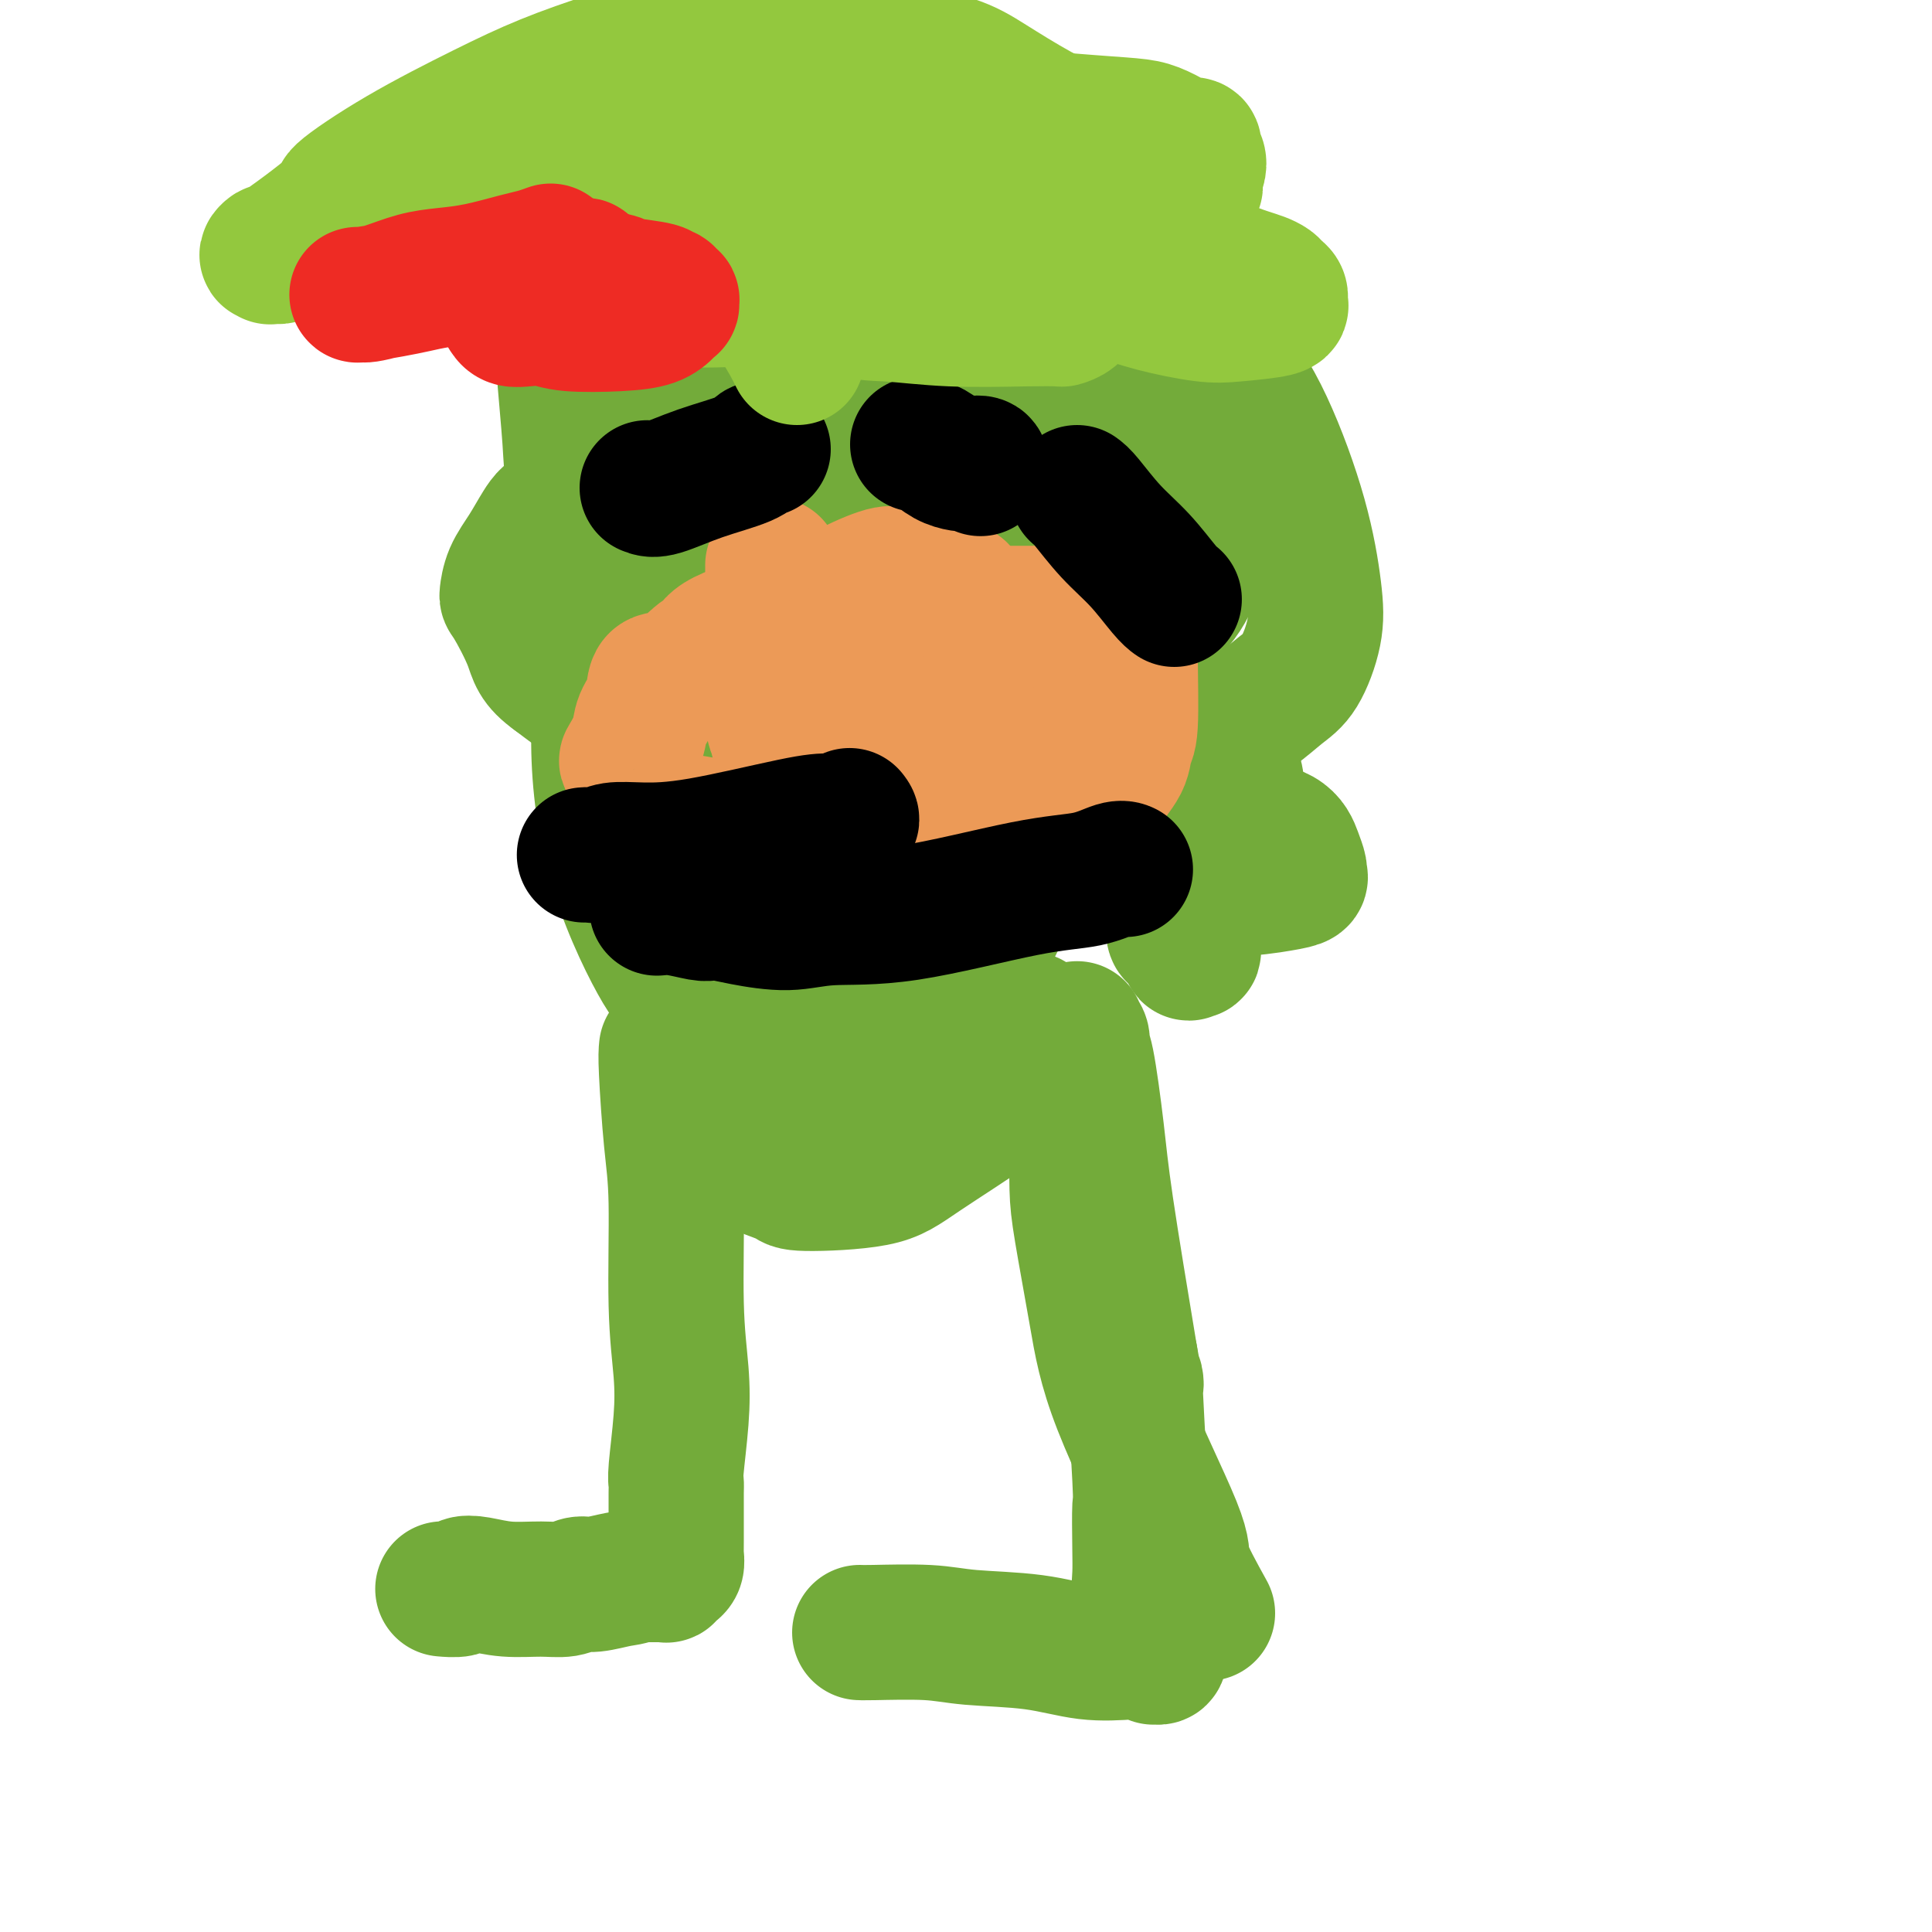 <svg viewBox='0 0 400 400' version='1.1' xmlns='http://www.w3.org/2000/svg' xmlns:xlink='http://www.w3.org/1999/xlink'><g fill='none' stroke='#73AB3A' stroke-width='28' stroke-linecap='round' stroke-linejoin='round'><path d='M250,334c-2.186,-3.958 -4.372,-7.915 -5,-10c-0.628,-2.085 0.301,-2.297 -2,-8c-2.301,-5.703 -7.832,-16.898 -11,-25c-3.168,-8.102 -3.973,-13.113 -5,-19c-1.027,-5.887 -2.275,-12.651 -3,-17c-0.725,-4.349 -0.926,-6.283 -1,-9c-0.074,-2.717 -0.020,-6.216 0,-10c0.020,-3.784 0.005,-7.854 0,-10c-0.005,-2.146 -0.001,-2.370 0,-4c0.001,-1.630 0.001,-4.668 0,-6c-0.001,-1.332 -0.001,-0.960 0,-1c0.001,-0.040 0.004,-0.492 0,-1c-0.004,-0.508 -0.016,-1.071 0,-1c0.016,0.071 0.059,0.775 0,1c-0.059,0.225 -0.219,-0.030 0,0c0.219,0.030 0.819,0.345 1,1c0.181,0.655 -0.056,1.651 0,2c0.056,0.349 0.407,0.052 1,3c0.593,2.948 1.429,9.140 2,14c0.571,4.860 0.877,8.389 2,16c1.123,7.611 3.061,19.306 5,31'/><path d='M234,281c1.868,10.507 1.037,2.775 1,5c-0.037,2.225 0.721,14.407 1,20c0.279,5.593 0.079,4.596 0,6c-0.079,1.404 -0.036,5.209 0,8c0.036,2.791 0.066,4.567 0,6c-0.066,1.433 -0.229,2.524 0,3c0.229,0.476 0.850,0.336 1,1c0.150,0.664 -0.171,2.132 0,3c0.171,0.868 0.834,1.136 1,2c0.166,0.864 -0.166,2.323 0,3c0.166,0.677 0.829,0.573 1,1c0.171,0.427 -0.149,1.386 0,2c0.149,0.614 0.769,0.882 1,1c0.231,0.118 0.075,0.085 0,0c-0.075,-0.085 -0.070,-0.223 0,0c0.070,0.223 0.203,0.805 0,1c-0.203,0.195 -0.742,0.001 -1,0c-0.258,-0.001 -0.235,0.189 0,0c0.235,-0.189 0.683,-0.757 0,-1c-0.683,-0.243 -2.497,-0.160 -5,0c-2.503,0.160 -5.697,0.397 -9,0c-3.303,-0.397 -6.717,-1.427 -11,-2c-4.283,-0.573 -9.435,-0.689 -13,-1c-3.565,-0.311 -5.544,-0.815 -9,-1c-3.456,-0.185 -8.390,-0.050 -11,0c-2.610,0.050 -2.895,0.013 -3,0c-0.105,-0.013 -0.030,-0.004 0,0c0.030,0.004 0.015,0.002 0,0'/><path d='M138,217c-0.081,0.778 -0.162,1.555 0,5c0.162,3.445 0.566,9.557 1,14c0.434,4.443 0.897,7.218 1,13c0.103,5.782 -0.154,14.571 0,21c0.154,6.429 0.721,10.497 1,14c0.279,3.503 0.271,6.441 0,10c-0.271,3.559 -0.805,7.737 -1,10c-0.195,2.263 -0.052,2.610 0,3c0.052,0.390 0.014,0.825 0,2c-0.014,1.175 -0.003,3.092 0,5c0.003,1.908 -0.003,3.807 0,5c0.003,1.193 0.015,1.679 0,2c-0.015,0.321 -0.055,0.477 0,1c0.055,0.523 0.207,1.412 0,2c-0.207,0.588 -0.772,0.876 -1,1c-0.228,0.124 -0.117,0.086 0,0c0.117,-0.086 0.241,-0.219 0,0c-0.241,0.219 -0.845,0.791 -1,1c-0.155,0.209 0.141,0.056 0,0c-0.141,-0.056 -0.718,-0.015 -1,0c-0.282,0.015 -0.268,0.004 -1,0c-0.732,-0.004 -2.209,-0.001 -3,0c-0.791,0.001 -0.895,0.001 -1,0'/><path d='M132,326c-1.880,0.780 -2.580,0.731 -4,1c-1.420,0.269 -3.561,0.858 -5,1c-1.439,0.142 -2.177,-0.162 -3,0c-0.823,0.162 -1.730,0.788 -3,1c-1.270,0.212 -2.901,0.008 -5,0c-2.099,-0.008 -4.665,0.180 -7,0c-2.335,-0.180 -4.440,-0.728 -6,-1c-1.560,-0.272 -2.575,-0.269 -3,0c-0.425,0.269 -0.258,0.804 -1,1c-0.742,0.196 -2.392,0.053 -3,0c-0.608,-0.053 -0.174,-0.015 0,0c0.174,0.015 0.087,0.008 0,0'/><path d='M148,215c0.414,0.402 0.828,0.804 1,1c0.172,0.196 0.102,0.186 0,1c-0.102,0.814 -0.234,2.453 0,3c0.234,0.547 0.836,0.003 1,0c0.164,-0.003 -0.111,0.535 0,1c0.111,0.465 0.606,0.857 1,1c0.394,0.143 0.687,0.036 1,0c0.313,-0.036 0.647,-0.003 1,0c0.353,0.003 0.727,-0.026 1,0c0.273,0.026 0.446,0.105 1,0c0.554,-0.105 1.487,-0.395 3,-1c1.513,-0.605 3.604,-1.524 6,-2c2.396,-0.476 5.096,-0.509 7,-1c1.904,-0.491 3.013,-1.440 5,-2c1.987,-0.560 4.854,-0.731 7,-1c2.146,-0.269 3.573,-0.634 5,-1'/><path d='M188,214c5.543,-1.343 2.401,-0.700 3,-1c0.599,-0.300 4.940,-1.545 8,-2c3.060,-0.455 4.838,-0.122 6,0c1.162,0.122 1.708,0.033 3,0c1.292,-0.033 3.330,-0.009 4,0c0.670,0.009 -0.029,0.002 0,0c0.029,-0.002 0.787,0.001 1,0c0.213,-0.001 -0.120,-0.004 0,0c0.120,0.004 0.694,0.016 1,1c0.306,0.984 0.346,2.939 0,5c-0.346,2.061 -1.077,4.227 -2,6c-0.923,1.773 -2.036,3.152 -6,6c-3.964,2.848 -10.777,7.163 -15,10c-4.223,2.837 -5.857,4.194 -10,5c-4.143,0.806 -10.797,1.061 -14,1c-3.203,-0.061 -2.956,-0.436 -4,-1c-1.044,-0.564 -3.378,-1.316 -5,-2c-1.622,-0.684 -2.533,-1.300 -3,-2c-0.467,-0.700 -0.489,-1.484 -1,-2c-0.511,-0.516 -1.510,-0.763 -2,-1c-0.490,-0.237 -0.472,-0.462 -1,-1c-0.528,-0.538 -1.604,-1.387 -2,-3c-0.396,-1.613 -0.114,-3.989 0,-5c0.114,-1.011 0.060,-0.655 0,-1c-0.060,-0.345 -0.124,-1.389 0,-2c0.124,-0.611 0.437,-0.787 1,-1c0.563,-0.213 1.374,-0.463 2,-1c0.626,-0.537 1.065,-1.360 2,-2c0.935,-0.640 2.367,-1.095 4,-2c1.633,-0.905 3.467,-2.258 5,-3c1.533,-0.742 2.767,-0.871 4,-1'/><path d='M167,215c3.327,-1.547 2.646,-0.415 3,0c0.354,0.415 1.745,0.111 3,0c1.255,-0.111 2.375,-0.031 3,0c0.625,0.031 0.757,0.011 1,0c0.243,-0.011 0.598,-0.015 1,0c0.402,0.015 0.851,0.049 1,0c0.149,-0.049 -0.002,-0.179 0,0c0.002,0.179 0.157,0.669 0,1c-0.157,0.331 -0.626,0.502 -1,1c-0.374,0.498 -0.652,1.322 -2,2c-1.348,0.678 -3.765,1.209 -6,2c-2.235,0.791 -4.289,1.842 -8,2c-3.711,0.158 -9.079,-0.577 -12,-1c-2.921,-0.423 -3.396,-0.534 -4,-1c-0.604,-0.466 -1.339,-1.287 -2,-2c-0.661,-0.713 -1.249,-1.318 -2,-2c-0.751,-0.682 -1.663,-1.440 -2,-2c-0.337,-0.560 -0.097,-0.923 0,-1c0.097,-0.077 0.052,0.132 0,0c-0.052,-0.132 -0.111,-0.605 0,-1c0.111,-0.395 0.393,-0.712 1,-1c0.607,-0.288 1.538,-0.545 2,-1c0.462,-0.455 0.455,-1.106 2,-2c1.545,-0.894 4.643,-2.030 7,-3c2.357,-0.970 3.972,-1.773 5,-2c1.028,-0.227 1.469,0.120 2,0c0.531,-0.120 1.150,-0.709 2,-1c0.850,-0.291 1.929,-0.284 3,0c1.071,0.284 2.135,0.846 3,1c0.865,0.154 1.533,-0.099 2,0c0.467,0.099 0.734,0.549 1,1'/><path d='M170,205c2.005,0.369 0.517,0.793 0,1c-0.517,0.207 -0.063,0.198 0,0c0.063,-0.198 -0.264,-0.584 -1,0c-0.736,0.584 -1.882,2.138 -3,3c-1.118,0.862 -2.208,1.031 -3,1c-0.792,-0.031 -1.287,-0.261 -2,0c-0.713,0.261 -1.645,1.013 -3,1c-1.355,-0.013 -3.133,-0.791 -4,-1c-0.867,-0.209 -0.824,0.151 -1,0c-0.176,-0.151 -0.573,-0.811 -1,-1c-0.427,-0.189 -0.885,0.095 -1,0c-0.115,-0.095 0.112,-0.568 0,-1c-0.112,-0.432 -0.563,-0.824 -1,-2c-0.437,-1.176 -0.859,-3.138 -1,-4c-0.141,-0.862 0.000,-0.626 0,-1c-0.000,-0.374 -0.142,-1.358 0,-2c0.142,-0.642 0.569,-0.943 1,-1c0.431,-0.057 0.866,0.128 3,-1c2.134,-1.128 5.966,-3.570 8,-5c2.034,-1.430 2.271,-1.847 4,-2c1.729,-0.153 4.950,-0.041 7,0c2.050,0.041 2.931,0.010 4,0c1.069,-0.010 2.328,0.002 3,0c0.672,-0.002 0.757,-0.017 1,0c0.243,0.017 0.642,0.066 1,0c0.358,-0.066 0.674,-0.248 1,0c0.326,0.248 0.662,0.926 1,1c0.338,0.074 0.678,-0.454 1,0c0.322,0.454 0.625,1.892 1,3c0.375,1.108 0.821,1.888 1,3c0.179,1.112 0.089,2.556 0,4'/><path d='M186,201c0.403,1.958 -0.591,1.353 -1,1c-0.409,-0.353 -0.233,-0.455 0,0c0.233,0.455 0.525,1.467 -1,2c-1.525,0.533 -4.866,0.587 -8,1c-3.134,0.413 -6.062,1.183 -9,1c-2.938,-0.183 -5.888,-1.320 -9,-2c-3.112,-0.680 -6.388,-0.903 -9,-2c-2.612,-1.097 -4.560,-3.068 -6,-4c-1.440,-0.932 -2.372,-0.824 -3,-1c-0.628,-0.176 -0.954,-0.635 -1,-1c-0.046,-0.365 0.187,-0.635 0,-1c-0.187,-0.365 -0.793,-0.823 -1,-1c-0.207,-0.177 -0.015,-0.073 0,-1c0.015,-0.927 -0.146,-2.887 0,-4c0.146,-1.113 0.600,-1.380 1,-2c0.400,-0.620 0.748,-1.592 1,-2c0.252,-0.408 0.408,-0.253 1,-1c0.592,-0.747 1.619,-2.397 4,-3c2.381,-0.603 6.118,-0.158 8,0c1.882,0.158 1.911,0.028 5,0c3.089,-0.028 9.237,0.045 13,0c3.763,-0.045 5.142,-0.209 7,0c1.858,0.209 4.197,0.791 7,1c2.803,0.209 6.071,0.046 8,0c1.929,-0.046 2.520,0.026 3,0c0.480,-0.026 0.850,-0.151 2,0c1.150,0.151 3.079,0.579 4,1c0.921,0.421 0.835,0.834 1,1c0.165,0.166 0.583,0.083 1,0c0.417,-0.083 0.833,-0.167 1,0c0.167,0.167 0.083,0.583 0,1'/><path d='M205,185c9.344,0.814 2.705,0.849 0,1c-2.705,0.151 -1.476,0.419 -1,1c0.476,0.581 0.199,1.477 -1,2c-1.199,0.523 -3.321,0.673 -5,1c-1.679,0.327 -2.915,0.830 -4,1c-1.085,0.170 -2.019,0.006 -3,0c-0.981,-0.006 -2.010,0.147 -3,0c-0.990,-0.147 -1.942,-0.595 -3,-1c-1.058,-0.405 -2.221,-0.768 -3,-1c-0.779,-0.232 -1.175,-0.333 -2,-1c-0.825,-0.667 -2.078,-1.900 -3,-3c-0.922,-1.100 -1.513,-2.065 -2,-3c-0.487,-0.935 -0.869,-1.839 -1,-2c-0.131,-0.161 -0.012,0.420 0,0c0.012,-0.420 -0.085,-1.840 0,-3c0.085,-1.160 0.351,-2.061 1,-3c0.649,-0.939 1.681,-1.916 2,-3c0.319,-1.084 -0.075,-2.276 3,-4c3.075,-1.724 9.618,-3.978 14,-5c4.382,-1.022 6.603,-0.810 8,-1c1.397,-0.190 1.971,-0.783 3,-1c1.029,-0.217 2.513,-0.059 4,0c1.487,0.059 2.976,0.020 4,0c1.024,-0.020 1.584,-0.019 2,0c0.416,0.019 0.690,0.058 1,0c0.310,-0.058 0.658,-0.213 1,0c0.342,0.213 0.680,0.795 1,1c0.320,0.205 0.622,0.034 1,0c0.378,-0.034 0.833,0.068 1,1c0.167,0.932 0.048,2.695 0,4c-0.048,1.305 -0.024,2.153 0,3'/><path d='M220,169c-0.027,1.438 -0.593,1.032 -1,1c-0.407,-0.032 -0.655,0.309 -1,1c-0.345,0.691 -0.787,1.733 -2,3c-1.213,1.267 -3.197,2.761 -5,4c-1.803,1.239 -3.424,2.223 -5,3c-1.576,0.777 -3.107,1.345 -5,2c-1.893,0.655 -4.148,1.395 -7,2c-2.852,0.605 -6.301,1.073 -9,1c-2.699,-0.073 -4.650,-0.689 -7,-1c-2.350,-0.311 -5.100,-0.316 -7,-1c-1.900,-0.684 -2.949,-2.045 -4,-3c-1.051,-0.955 -2.102,-1.502 -4,-3c-1.898,-1.498 -4.642,-3.945 -6,-5c-1.358,-1.055 -1.331,-0.717 -2,-2c-0.669,-1.283 -2.035,-4.187 -3,-6c-0.965,-1.813 -1.529,-2.535 -2,-3c-0.471,-0.465 -0.849,-0.674 -1,-1c-0.151,-0.326 -0.073,-0.771 0,-1c0.073,-0.229 0.143,-0.242 1,-1c0.857,-0.758 2.501,-2.260 4,-4c1.499,-1.740 2.854,-3.716 4,-5c1.146,-1.284 2.084,-1.875 4,-3c1.916,-1.125 4.809,-2.785 8,-4c3.191,-1.215 6.681,-1.986 10,-3c3.319,-1.014 6.467,-2.271 10,-3c3.533,-0.729 7.452,-0.931 10,-1c2.548,-0.069 3.727,-0.005 5,0c1.273,0.005 2.640,-0.050 5,0c2.360,0.050 5.712,0.206 9,1c3.288,0.794 6.511,2.227 10,4c3.489,1.773 7.245,3.887 11,6'/><path d='M240,147c4.732,2.654 6.062,4.289 8,6c1.938,1.711 4.484,3.498 6,5c1.516,1.502 2.000,2.718 2,5c-0.000,2.282 -0.486,5.631 -2,8c-1.514,2.369 -4.057,3.759 -6,5c-1.943,1.241 -3.285,2.333 -5,3c-1.715,0.667 -3.803,0.907 -5,1c-1.197,0.093 -1.502,0.037 -3,0c-1.498,-0.037 -4.187,-0.055 -6,0c-1.813,0.055 -2.748,0.183 -4,0c-1.252,-0.183 -2.819,-0.676 -5,-1c-2.181,-0.324 -4.976,-0.478 -10,-1c-5.024,-0.522 -12.277,-1.411 -15,-2c-2.723,-0.589 -0.916,-0.876 -2,-1c-1.084,-0.124 -5.060,-0.085 -7,0c-1.940,0.085 -1.843,0.215 -2,0c-0.157,-0.215 -0.568,-0.776 -1,-1c-0.432,-0.224 -0.886,-0.113 -1,0c-0.114,0.113 0.113,0.226 0,0c-0.113,-0.226 -0.566,-0.793 -1,-1c-0.434,-0.207 -0.848,-0.055 -1,0c-0.152,0.055 -0.040,0.013 0,0c0.040,-0.013 0.010,0.003 0,0c-0.010,-0.003 0.001,-0.024 0,0c-0.001,0.024 -0.013,0.091 0,0c0.013,-0.091 0.050,-0.342 0,0c-0.050,0.342 -0.189,1.277 0,2c0.189,0.723 0.705,1.233 2,2c1.295,0.767 3.370,1.791 5,3c1.630,1.209 2.815,2.605 4,4'/><path d='M191,184c2.168,1.654 2.089,0.289 2,0c-0.089,-0.289 -0.189,0.498 0,1c0.189,0.502 0.668,0.718 1,1c0.332,0.282 0.518,0.628 0,1c-0.518,0.372 -1.739,0.769 -4,2c-2.261,1.231 -5.562,3.296 -8,4c-2.438,0.704 -4.011,0.046 -6,0c-1.989,-0.046 -4.392,0.520 -8,0c-3.608,-0.520 -8.419,-2.128 -11,-3c-2.581,-0.872 -2.930,-1.009 -4,-2c-1.070,-0.991 -2.861,-2.835 -4,-4c-1.139,-1.165 -1.626,-1.652 -2,-2c-0.374,-0.348 -0.634,-0.557 -1,-1c-0.366,-0.443 -0.838,-1.120 -1,-1c-0.162,0.120 -0.016,1.038 0,0c0.016,-1.038 -0.099,-4.032 0,-7c0.099,-2.968 0.414,-5.908 1,-8c0.586,-2.092 1.445,-3.334 2,-5c0.555,-1.666 0.805,-3.756 2,-6c1.195,-2.244 3.335,-4.644 4,-6c0.665,-1.356 -0.144,-1.670 0,-2c0.144,-0.330 1.240,-0.677 2,-1c0.760,-0.323 1.183,-0.623 2,-1c0.817,-0.377 2.028,-0.832 3,-1c0.972,-0.168 1.706,-0.048 2,0c0.294,0.048 0.147,0.024 0,0'/><path d='M158,150c-1.819,-1.118 -3.637,-2.236 -5,-3c-1.363,-0.764 -2.270,-1.172 -4,-2c-1.730,-0.828 -4.281,-2.074 -6,-3c-1.719,-0.926 -2.605,-1.531 -4,-3c-1.395,-1.469 -3.298,-3.801 -5,-6c-1.702,-2.199 -3.201,-4.264 -4,-5c-0.799,-0.736 -0.897,-0.142 -2,-2c-1.103,-1.858 -3.209,-6.166 -5,-11c-1.791,-4.834 -3.265,-10.193 -4,-14c-0.735,-3.807 -0.730,-6.061 -1,-10c-0.270,-3.939 -0.816,-9.562 -1,-12c-0.184,-2.438 -0.008,-1.690 0,-2c0.008,-0.310 -0.153,-1.680 0,-3c0.153,-1.320 0.620,-2.592 1,-4c0.380,-1.408 0.672,-2.952 1,-4c0.328,-1.048 0.691,-1.600 1,-2c0.309,-0.400 0.563,-0.649 1,-1c0.437,-0.351 1.055,-0.806 2,-2c0.945,-1.194 2.216,-3.129 3,-4c0.784,-0.871 1.081,-0.677 3,-2c1.919,-1.323 5.459,-4.161 9,-7'/><path d='M138,48c4.498,-3.193 6.245,-2.175 8,-2c1.755,0.175 3.520,-0.493 6,-1c2.480,-0.507 5.675,-0.854 9,-1c3.325,-0.146 6.779,-0.091 11,0c4.221,0.091 9.207,0.218 14,1c4.793,0.782 9.393,2.218 13,3c3.607,0.782 6.223,0.909 10,2c3.777,1.091 8.717,3.145 13,5c4.283,1.855 7.910,3.511 10,5c2.090,1.489 2.644,2.812 6,5c3.356,2.188 9.514,5.243 14,9c4.486,3.757 7.299,8.217 10,14c2.701,5.783 5.291,12.888 7,19c1.709,6.112 2.537,11.231 3,15c0.463,3.769 0.561,6.189 0,9c-0.561,2.811 -1.781,6.014 -3,8c-1.219,1.986 -2.436,2.754 -4,4c-1.564,1.246 -3.475,2.969 -5,4c-1.525,1.031 -2.665,1.371 -7,2c-4.335,0.629 -11.866,1.549 -19,2c-7.134,0.451 -13.870,0.434 -22,0c-8.130,-0.434 -17.652,-1.285 -26,-2c-8.348,-0.715 -15.520,-1.294 -22,-2c-6.480,-0.706 -12.267,-1.540 -16,-2c-3.733,-0.460 -5.410,-0.547 -9,-3c-3.590,-2.453 -9.092,-7.272 -12,-10c-2.908,-2.728 -3.221,-3.363 -4,-4c-0.779,-0.637 -2.023,-1.274 -3,-3c-0.977,-1.726 -1.686,-4.542 -2,-7c-0.314,-2.458 -0.233,-4.560 0,-6c0.233,-1.440 0.616,-2.220 1,-3'/><path d='M119,109c0.810,-3.452 3.335,-4.082 6,-6c2.665,-1.918 5.471,-5.124 7,-7c1.529,-1.876 1.783,-2.421 4,-3c2.217,-0.579 6.398,-1.191 9,-2c2.602,-0.809 3.624,-1.816 6,-2c2.376,-0.184 6.105,0.454 10,1c3.895,0.546 7.955,0.999 11,2c3.045,1.001 5.075,2.549 7,4c1.925,1.451 3.747,2.805 7,5c3.253,2.195 7.938,5.232 12,10c4.062,4.768 7.500,11.266 9,15c1.500,3.734 1.063,4.702 1,5c-0.063,0.298 0.248,-0.075 0,0c-0.248,0.075 -1.055,0.599 -1,1c0.055,0.401 0.972,0.680 -2,1c-2.972,0.320 -9.831,0.680 -13,1c-3.169,0.320 -2.647,0.599 -5,0c-2.353,-0.599 -7.582,-2.076 -12,-4c-4.418,-1.924 -8.026,-4.296 -11,-7c-2.974,-2.704 -5.314,-5.738 -8,-9c-2.686,-3.262 -5.719,-6.750 -7,-9c-1.281,-2.250 -0.810,-3.263 -1,-4c-0.190,-0.737 -1.040,-1.200 -1,-2c0.040,-0.800 0.971,-1.937 2,-3c1.029,-1.063 2.156,-2.050 4,-3c1.844,-0.950 4.405,-1.862 10,-3c5.595,-1.138 14.223,-2.501 19,-3c4.777,-0.499 5.703,-0.134 8,0c2.297,0.134 5.965,0.036 8,0c2.035,-0.036 2.439,-0.010 3,0c0.561,0.010 1.281,0.005 2,0'/><path d='M203,87c6.555,-0.638 2.942,-0.734 2,2c-0.942,2.734 0.787,8.299 2,12c1.213,3.701 1.912,5.540 2,10c0.088,4.460 -0.433,11.542 -1,16c-0.567,4.458 -1.179,6.291 -1,7c0.179,0.709 1.150,0.294 0,1c-1.150,0.706 -4.420,2.531 -7,4c-2.580,1.469 -4.470,2.580 -7,3c-2.530,0.420 -5.700,0.149 -10,-1c-4.300,-1.149 -9.730,-3.177 -16,-5c-6.270,-1.823 -13.380,-3.440 -18,-5c-4.620,-1.560 -6.748,-3.062 -9,-5c-2.252,-1.938 -4.626,-4.311 -6,-6c-1.374,-1.689 -1.748,-2.694 -2,-3c-0.252,-0.306 -0.382,0.087 0,-2c0.382,-2.087 1.278,-6.653 2,-9c0.722,-2.347 1.272,-2.476 2,-3c0.728,-0.524 1.634,-1.445 4,-3c2.366,-1.555 6.193,-3.746 9,-5c2.807,-1.254 4.596,-1.571 9,-3c4.404,-1.429 11.423,-3.970 16,-5c4.577,-1.030 6.712,-0.548 10,0c3.288,0.548 7.729,1.161 11,2c3.271,0.839 5.374,1.903 8,3c2.626,1.097 5.777,2.226 8,3c2.223,0.774 3.519,1.193 6,3c2.481,1.807 6.148,5.001 8,7c1.852,1.999 1.888,2.804 2,4c0.112,1.196 0.299,2.784 0,6c-0.299,3.216 -1.086,8.062 -2,11c-0.914,2.938 -1.957,3.969 -3,5'/><path d='M222,131c-1.346,3.089 -2.212,2.813 -5,4c-2.788,1.187 -7.497,3.839 -12,5c-4.503,1.161 -8.799,0.833 -13,1c-4.201,0.167 -8.307,0.829 -12,1c-3.693,0.171 -6.974,-0.148 -11,-1c-4.026,-0.852 -8.797,-2.236 -11,-3c-2.203,-0.764 -1.836,-0.908 -2,-1c-0.164,-0.092 -0.857,-0.133 -2,-1c-1.143,-0.867 -2.735,-2.560 -4,-5c-1.265,-2.440 -2.202,-5.627 -3,-8c-0.798,-2.373 -1.458,-3.934 -1,-8c0.458,-4.066 2.033,-10.639 3,-14c0.967,-3.361 1.326,-3.511 2,-4c0.674,-0.489 1.663,-1.318 2,-2c0.337,-0.682 0.021,-1.218 3,-3c2.979,-1.782 9.252,-4.811 13,-6c3.748,-1.189 4.969,-0.537 9,0c4.031,0.537 10.871,0.958 16,2c5.129,1.042 8.549,2.703 12,4c3.451,1.297 6.935,2.229 10,3c3.065,0.771 5.713,1.382 9,2c3.287,0.618 7.215,1.244 10,2c2.785,0.756 4.429,1.642 6,2c1.571,0.358 3.070,0.190 4,1c0.930,0.810 1.292,2.600 2,4c0.708,1.400 1.763,2.410 2,4c0.237,1.590 -0.342,3.760 -1,6c-0.658,2.240 -1.393,4.549 -3,7c-1.607,2.451 -4.087,5.045 -9,8c-4.913,2.955 -12.261,6.273 -19,8c-6.739,1.727 -12.870,1.864 -19,2'/><path d='M198,141c-7.214,0.120 -15.749,-0.579 -21,-1c-5.251,-0.421 -7.219,-0.563 -9,-1c-1.781,-0.437 -3.373,-1.168 -5,-2c-1.627,-0.832 -3.287,-1.765 -5,-3c-1.713,-1.235 -3.480,-2.772 -5,-4c-1.520,-1.228 -2.793,-2.149 -4,-4c-1.207,-1.851 -2.349,-4.634 -3,-7c-0.651,-2.366 -0.812,-4.315 -1,-6c-0.188,-1.685 -0.402,-3.106 0,-4c0.402,-0.894 1.421,-1.262 2,-2c0.579,-0.738 0.719,-1.847 2,-4c1.281,-2.153 3.702,-5.352 5,-7c1.298,-1.648 1.471,-1.746 2,-2c0.529,-0.254 1.413,-0.662 2,-1c0.587,-0.338 0.877,-0.604 4,-1c3.123,-0.396 9.080,-0.921 12,-1c2.920,-0.079 2.802,0.289 4,1c1.198,0.711 3.713,1.764 6,3c2.287,1.236 4.345,2.654 6,4c1.655,1.346 2.908,2.618 4,3c1.092,0.382 2.024,-0.127 3,3c0.976,3.127 1.996,9.889 2,14c0.004,4.111 -1.007,5.572 -3,8c-1.993,2.428 -4.967,5.823 -8,9c-3.033,3.177 -6.126,6.136 -10,9c-3.874,2.864 -8.528,5.634 -13,7c-4.472,1.366 -8.762,1.327 -14,1c-5.238,-0.327 -11.425,-0.943 -16,-2c-4.575,-1.057 -7.540,-2.554 -10,-4c-2.460,-1.446 -4.417,-2.842 -6,-4c-1.583,-1.158 -2.791,-2.079 -4,-3'/><path d='M115,140c-4.002,-2.821 -4.006,-4.375 -5,-7c-0.994,-2.625 -2.979,-6.323 -4,-8c-1.021,-1.677 -1.077,-1.334 -1,-2c0.077,-0.666 0.289,-2.341 1,-4c0.711,-1.659 1.921,-3.303 3,-5c1.079,-1.697 2.028,-3.447 3,-5c0.972,-1.553 1.966,-2.907 4,-3c2.034,-0.093 5.106,1.076 7,0c1.894,-1.076 2.609,-4.397 8,4c5.391,8.397 15.457,28.512 20,38c4.543,9.488 3.563,8.348 4,14c0.437,5.652 2.291,18.095 3,25c0.709,6.905 0.274,8.272 0,10c-0.274,1.728 -0.387,3.816 -1,5c-0.613,1.184 -1.726,1.463 -2,2c-0.274,0.537 0.292,1.330 -1,2c-1.292,0.670 -4.443,1.216 -7,1c-2.557,-0.216 -4.521,-1.195 -6,-2c-1.479,-0.805 -2.474,-1.438 -5,-6c-2.526,-4.562 -6.584,-13.054 -9,-22c-2.416,-8.946 -3.191,-18.348 -3,-26c0.191,-7.652 1.346,-13.555 2,-19c0.654,-5.445 0.806,-10.432 2,-14c1.194,-3.568 3.430,-5.716 4,-7c0.570,-1.284 -0.525,-1.703 0,-2c0.525,-0.297 2.671,-0.473 4,-1c1.329,-0.527 1.842,-1.404 4,-2c2.158,-0.596 5.960,-0.912 9,-1c3.040,-0.088 5.319,0.053 7,0c1.681,-0.053 2.766,-0.301 4,0c1.234,0.301 2.617,1.150 4,2'/><path d='M164,107c6.622,1.744 11.177,5.604 16,11c4.823,5.396 9.912,12.326 14,20c4.088,7.674 7.174,16.090 9,22c1.826,5.910 2.392,9.313 3,14c0.608,4.687 1.257,10.656 1,14c-0.257,3.344 -1.420,4.062 -2,5c-0.580,0.938 -0.577,2.097 -2,3c-1.423,0.903 -4.273,1.549 -8,1c-3.727,-0.549 -8.330,-2.293 -10,-2c-1.670,0.293 -0.409,2.623 -4,-2c-3.591,-4.623 -12.036,-16.197 -16,-26c-3.964,-9.803 -3.446,-17.834 -3,-22c0.446,-4.166 0.819,-4.468 1,-5c0.181,-0.532 0.171,-1.296 2,-3c1.829,-1.704 5.498,-4.350 8,-6c2.502,-1.650 3.837,-2.306 7,-3c3.163,-0.694 8.152,-1.427 14,-1c5.848,0.427 12.553,2.016 16,3c3.447,0.984 3.635,1.365 4,2c0.365,0.635 0.908,1.525 2,2c1.092,0.475 2.734,0.537 4,3c1.266,2.463 2.157,7.329 3,12c0.843,4.671 1.637,9.146 2,13c0.363,3.854 0.294,7.085 0,9c-0.294,1.915 -0.815,2.513 -1,3c-0.185,0.487 -0.035,0.863 0,1c0.035,0.137 -0.046,0.034 0,0c0.046,-0.034 0.218,0.001 0,0c-0.218,-0.001 -0.828,-0.039 -1,0c-0.172,0.039 0.094,0.154 0,0c-0.094,-0.154 -0.547,-0.577 -1,-1'/><path d='M222,174c-0.751,1.572 -1.128,-0.499 -1,-2c0.128,-1.501 0.761,-2.433 1,-3c0.239,-0.567 0.086,-0.771 1,-1c0.914,-0.229 2.896,-0.484 5,0c2.104,0.484 4.329,1.708 6,3c1.671,1.292 2.787,2.654 4,4c1.213,1.346 2.522,2.676 4,5c1.478,2.324 3.124,5.641 4,8c0.876,2.359 0.983,3.759 1,5c0.017,1.241 -0.055,2.321 0,3c0.055,0.679 0.235,0.956 0,1c-0.235,0.044 -0.887,-0.144 -1,0c-0.113,0.144 0.313,0.619 0,0c-0.313,-0.619 -1.364,-2.334 -2,-3c-0.636,-0.666 -0.856,-0.283 -1,-1c-0.144,-0.717 -0.212,-2.534 0,-4c0.212,-1.466 0.704,-2.582 1,-4c0.296,-1.418 0.396,-3.137 1,-5c0.604,-1.863 1.713,-3.868 2,-5c0.287,-1.132 -0.246,-1.391 1,-2c1.246,-0.609 4.271,-1.568 6,-2c1.729,-0.432 2.161,-0.337 4,0c1.839,0.337 5.083,0.916 7,2c1.917,1.084 2.506,2.671 3,4c0.494,1.329 0.893,2.399 1,3c0.107,0.601 -0.080,0.733 0,1c0.080,0.267 0.425,0.668 0,1c-0.425,0.332 -1.619,0.594 -4,1c-2.381,0.406 -5.949,0.955 -10,1c-4.051,0.045 -8.586,-0.416 -12,-1c-3.414,-0.584 -5.707,-1.292 -8,-2'/><path d='M235,181c-4.033,-0.310 -4.115,0.416 -6,-1c-1.885,-1.416 -5.575,-4.975 -8,-8c-2.425,-3.025 -3.587,-5.518 -5,-10c-1.413,-4.482 -3.076,-10.955 -4,-17c-0.924,-6.045 -1.109,-11.664 -1,-19c0.109,-7.336 0.510,-16.390 1,-22c0.490,-5.610 1.067,-7.777 2,-10c0.933,-2.223 2.222,-4.501 4,-7c1.778,-2.499 4.044,-5.217 6,-7c1.956,-1.783 3.603,-2.630 5,-3c1.397,-0.370 2.543,-0.263 4,0c1.457,0.263 3.224,0.682 4,1c0.776,0.318 0.560,0.536 1,1c0.440,0.464 1.534,1.172 2,2c0.466,0.828 0.304,1.774 0,2c-0.304,0.226 -0.749,-0.268 -1,0c-0.251,0.268 -0.309,1.297 -3,2c-2.691,0.703 -8.014,1.082 -12,1c-3.986,-0.082 -6.636,-0.623 -9,-1c-2.364,-0.377 -4.444,-0.591 -8,-1c-3.556,-0.409 -8.588,-1.013 -13,-2c-4.412,-0.987 -8.204,-2.358 -12,-4c-3.796,-1.642 -7.595,-3.554 -10,-5c-2.405,-1.446 -3.416,-2.425 -4,-3c-0.584,-0.575 -0.742,-0.745 -1,-1c-0.258,-0.255 -0.617,-0.593 -1,-3c-0.383,-2.407 -0.790,-6.883 -1,-9c-0.210,-2.117 -0.221,-1.877 0,-2c0.221,-0.123 0.675,-0.610 1,-1c0.325,-0.390 0.521,-0.683 1,-1c0.479,-0.317 1.239,-0.659 2,-1'/><path d='M169,52c0.795,-0.844 0.783,-0.452 1,0c0.217,0.452 0.662,0.966 1,1c0.338,0.034 0.570,-0.411 1,1c0.430,1.411 1.057,4.677 1,7c-0.057,2.323 -0.799,3.704 -1,5c-0.201,1.296 0.139,2.509 -3,7c-3.139,4.491 -9.756,12.261 -13,16c-3.244,3.739 -3.116,3.447 -4,4c-0.884,0.553 -2.780,1.951 -4,3c-1.220,1.049 -1.763,1.749 -3,3c-1.237,1.251 -3.169,3.053 -5,5c-1.831,1.947 -3.563,4.037 -5,5c-1.437,0.963 -2.579,0.798 -3,1c-0.421,0.202 -0.120,0.772 0,1c0.120,0.228 0.060,0.114 0,0'/></g>
<g fill='none' stroke='#EC9A57' stroke-width='28' stroke-linecap='round' stroke-linejoin='round'><path d='M160,117c0.000,0.428 0.000,0.857 0,1c0.000,0.143 0.000,0.001 0,1c0.000,0.999 0.000,3.138 0,4c0.000,0.862 0.000,0.448 0,1c0.000,0.552 0.000,2.069 0,3c0.000,0.931 0.000,1.275 0,2c0.000,0.725 0.000,1.832 0,3c0.000,1.168 0.000,2.396 0,3c0.000,0.604 0.000,0.585 0,1c-0.000,0.415 -0.000,1.263 0,2c0.000,0.737 0.000,1.363 0,2c0.000,0.637 0.000,1.284 0,2c0.000,0.716 0.000,1.501 0,2c0.000,0.499 -0.000,0.711 0,1c0.000,0.289 0.000,0.655 0,1c0.000,0.345 -0.000,0.670 0,1c0.000,0.330 0.000,0.665 0,1'/><path d='M160,148c0.238,5.066 0.835,2.230 1,2c0.165,-0.230 -0.100,2.144 0,3c0.100,0.856 0.565,0.192 1,1c0.435,0.808 0.838,3.089 1,4c0.162,0.911 0.082,0.453 0,1c-0.082,0.547 -0.166,2.098 0,3c0.166,0.902 0.583,1.155 1,2c0.417,0.845 0.834,2.283 1,3c0.166,0.717 0.082,0.713 0,1c-0.082,0.287 -0.163,0.865 0,1c0.163,0.135 0.569,-0.174 1,0c0.431,0.174 0.888,0.831 1,1c0.112,0.169 -0.121,-0.150 0,0c0.121,0.150 0.596,0.770 1,1c0.404,0.230 0.738,0.068 1,0c0.262,-0.068 0.454,-0.044 1,0c0.546,0.044 1.447,0.109 2,0c0.553,-0.109 0.758,-0.391 1,-1c0.242,-0.609 0.522,-1.546 1,-2c0.478,-0.454 1.156,-0.424 3,-2c1.844,-1.576 4.854,-4.757 7,-7c2.146,-2.243 3.426,-3.547 5,-5c1.574,-1.453 3.441,-3.054 5,-6c1.559,-2.946 2.811,-7.237 4,-10c1.189,-2.763 2.317,-3.997 3,-5c0.683,-1.003 0.922,-1.776 1,-2c0.078,-0.224 -0.004,0.100 0,0c0.004,-0.100 0.094,-0.625 0,-1c-0.094,-0.375 -0.371,-0.601 -1,-2c-0.629,-1.399 -1.608,-3.971 -2,-5c-0.392,-1.029 -0.196,-0.514 0,0'/><path d='M199,123c-0.595,-1.220 -0.583,-0.772 -1,-1c-0.417,-0.228 -1.261,-1.134 -2,-2c-0.739,-0.866 -1.371,-1.692 -2,-2c-0.629,-0.308 -1.255,-0.099 -2,0c-0.745,0.099 -1.609,0.089 -2,0c-0.391,-0.089 -0.309,-0.258 -1,0c-0.691,0.258 -2.153,0.943 -3,1c-0.847,0.057 -1.078,-0.515 -3,0c-1.922,0.515 -5.536,2.117 -7,3c-1.464,0.883 -0.777,1.047 -1,1c-0.223,-0.047 -1.356,-0.306 -2,0c-0.644,0.306 -0.798,1.175 -1,2c-0.202,0.825 -0.450,1.605 -1,2c-0.550,0.395 -1.401,0.405 -2,1c-0.599,0.595 -0.945,1.776 -1,2c-0.055,0.224 0.181,-0.510 0,1c-0.181,1.510 -0.780,5.262 -1,9c-0.220,3.738 -0.060,7.460 0,9c0.060,1.540 0.020,0.898 0,3c-0.020,2.102 -0.021,6.949 0,10c0.021,3.051 0.062,4.305 0,5c-0.062,0.695 -0.228,0.830 0,1c0.228,0.170 0.848,0.373 1,1c0.152,0.627 -0.166,1.678 0,2c0.166,0.322 0.814,-0.084 1,0c0.186,0.084 -0.091,0.657 0,1c0.091,0.343 0.549,0.457 1,1c0.451,0.543 0.894,1.517 2,2c1.106,0.483 2.875,0.476 5,1c2.125,0.524 4.607,1.578 6,2c1.393,0.422 1.696,0.211 2,0'/><path d='M185,178c3.379,1.067 3.326,0.234 5,0c1.674,-0.234 5.075,0.131 7,0c1.925,-0.131 2.375,-0.756 3,-1c0.625,-0.244 1.424,-0.105 2,0c0.576,0.105 0.927,0.176 1,0c0.073,-0.176 -0.134,-0.601 0,-1c0.134,-0.399 0.609,-0.774 1,-1c0.391,-0.226 0.697,-0.305 1,-1c0.303,-0.695 0.603,-2.007 1,-3c0.397,-0.993 0.891,-1.667 1,-4c0.109,-2.333 -0.168,-6.324 0,-8c0.168,-1.676 0.781,-1.038 1,-1c0.219,0.038 0.044,-0.526 0,-1c-0.044,-0.474 0.044,-0.859 0,-1c-0.044,-0.141 -0.219,-0.038 0,0c0.219,0.038 0.832,0.011 1,0c0.168,-0.011 -0.110,-0.008 0,0c0.110,0.008 0.607,0.019 1,0c0.393,-0.019 0.682,-0.068 1,0c0.318,0.068 0.666,0.254 1,1c0.334,0.746 0.655,2.052 1,4c0.345,1.948 0.713,4.538 1,6c0.287,1.462 0.491,1.796 0,3c-0.491,1.204 -1.678,3.279 -2,5c-0.322,1.721 0.221,3.087 0,4c-0.221,0.913 -1.206,1.372 -2,2c-0.794,0.628 -1.398,1.426 -2,2c-0.602,0.574 -1.200,0.924 -2,1c-0.800,0.076 -1.800,-0.121 -3,0c-1.200,0.121 -2.600,0.561 -4,1'/><path d='M199,185c-3.117,0.988 -4.409,0.458 -6,0c-1.591,-0.458 -3.482,-0.843 -5,-1c-1.518,-0.157 -2.665,-0.087 -4,0c-1.335,0.087 -2.859,0.192 -4,0c-1.141,-0.192 -1.899,-0.681 -3,-1c-1.101,-0.319 -2.545,-0.466 -4,-1c-1.455,-0.534 -2.920,-1.454 -4,-2c-1.080,-0.546 -1.775,-0.720 -5,-2c-3.225,-1.280 -8.979,-3.668 -12,-5c-3.021,-1.332 -3.310,-1.610 -5,-2c-1.690,-0.390 -4.782,-0.892 -6,-1c-1.218,-0.108 -0.564,0.178 -1,0c-0.436,-0.178 -1.963,-0.819 -3,-1c-1.037,-0.181 -1.583,0.099 -2,0c-0.417,-0.099 -0.703,-0.577 -1,-1c-0.297,-0.423 -0.605,-0.790 -1,-1c-0.395,-0.210 -0.878,-0.263 -1,-1c-0.122,-0.737 0.118,-2.157 0,-3c-0.118,-0.843 -0.594,-1.110 -1,-2c-0.406,-0.890 -0.743,-2.403 -1,-3c-0.257,-0.597 -0.436,-0.276 0,-1c0.436,-0.724 1.486,-2.491 2,-4c0.514,-1.509 0.490,-2.759 1,-4c0.510,-1.241 1.552,-2.474 2,-4c0.448,-1.526 0.303,-3.345 1,-4c0.697,-0.655 2.237,-0.147 4,-1c1.763,-0.853 3.749,-3.065 5,-4c1.251,-0.935 1.768,-0.591 2,-1c0.232,-0.409 0.178,-1.572 3,-3c2.822,-1.428 8.521,-3.122 12,-4c3.479,-0.878 4.740,-0.939 6,-1'/><path d='M168,127c4.103,-0.774 5.361,-0.207 8,0c2.639,0.207 6.658,0.056 9,0c2.342,-0.056 3.007,-0.015 6,0c2.993,0.015 8.315,0.004 12,0c3.685,-0.004 5.732,-0.002 8,0c2.268,0.002 4.758,0.002 7,0c2.242,-0.002 4.236,-0.008 6,0c1.764,0.008 3.299,0.028 4,0c0.701,-0.028 0.570,-0.106 1,0c0.430,0.106 1.421,0.395 2,1c0.579,0.605 0.744,1.525 1,2c0.256,0.475 0.601,0.507 1,1c0.399,0.493 0.853,1.449 1,2c0.147,0.551 -0.012,0.696 0,4c0.012,3.304 0.195,9.765 0,13c-0.195,3.235 -0.768,3.242 -1,4c-0.232,0.758 -0.124,2.265 -1,4c-0.876,1.735 -2.738,3.696 -4,6c-1.262,2.304 -1.926,4.951 -4,7c-2.074,2.049 -5.559,3.502 -8,5c-2.441,1.498 -3.838,3.043 -6,4c-2.162,0.957 -5.088,1.328 -8,2c-2.912,0.672 -5.811,1.646 -8,2c-2.189,0.354 -3.670,0.087 -5,0c-1.330,-0.087 -2.509,0.005 -4,0c-1.491,-0.005 -3.292,-0.106 -4,0c-0.708,0.106 -0.322,0.418 -1,0c-0.678,-0.418 -2.419,-1.566 -3,-2c-0.581,-0.434 -0.003,-0.155 -1,-2c-0.997,-1.845 -3.571,-5.813 -5,-9c-1.429,-3.187 -1.715,-5.594 -2,-8'/><path d='M169,163c-2.313,-3.992 -2.096,-3.471 -2,-5c0.096,-1.529 0.069,-5.109 0,-7c-0.069,-1.891 -0.182,-2.093 0,-3c0.182,-0.907 0.658,-2.517 1,-3c0.342,-0.483 0.549,0.163 1,0c0.451,-0.163 1.145,-1.133 2,-2c0.855,-0.867 1.870,-1.631 4,-3c2.130,-1.369 5.374,-3.345 8,-4c2.626,-0.655 4.632,0.009 6,0c1.368,-0.009 2.096,-0.692 3,-1c0.904,-0.308 1.985,-0.240 3,0c1.015,0.240 1.966,0.652 3,1c1.034,0.348 2.151,0.631 3,1c0.849,0.369 1.429,0.824 3,2c1.571,1.176 4.134,3.074 6,5c1.866,1.926 3.036,3.880 4,6c0.964,2.120 1.724,4.406 2,6c0.276,1.594 0.070,2.498 0,3c-0.070,0.502 -0.003,0.604 0,1c0.003,0.396 -0.058,1.086 -1,2c-0.942,0.914 -2.765,2.051 -4,3c-1.235,0.949 -1.883,1.710 -4,2c-2.117,0.290 -5.702,0.109 -8,0c-2.298,-0.109 -3.309,-0.146 -6,-1c-2.691,-0.854 -7.064,-2.527 -10,-4c-2.936,-1.473 -4.437,-2.748 -6,-4c-1.563,-1.252 -3.190,-2.482 -5,-4c-1.810,-1.518 -3.805,-3.324 -5,-5c-1.195,-1.676 -1.591,-3.220 -2,-4c-0.409,-0.780 -0.831,-0.794 -1,-1c-0.169,-0.206 -0.084,-0.603 0,-1'/><path d='M164,143c-1.997,-2.557 -0.489,-1.449 0,-1c0.489,0.449 -0.040,0.240 0,0c0.040,-0.240 0.648,-0.512 1,-1c0.352,-0.488 0.446,-1.193 3,-3c2.554,-1.807 7.566,-4.718 10,-6c2.434,-1.282 2.290,-0.937 3,-1c0.710,-0.063 2.276,-0.534 4,-1c1.724,-0.466 3.607,-0.927 5,-1c1.393,-0.073 2.295,0.241 4,1c1.705,0.759 4.211,1.963 6,3c1.789,1.037 2.861,1.907 4,3c1.139,1.093 2.345,2.409 3,3c0.655,0.591 0.758,0.458 1,1c0.242,0.542 0.622,1.759 1,3c0.378,1.241 0.754,2.507 1,4c0.246,1.493 0.363,3.212 0,4c-0.363,0.788 -1.206,0.644 -2,1c-0.794,0.356 -1.538,1.212 -3,3c-1.462,1.788 -3.640,4.510 -7,7c-3.360,2.490 -7.901,4.749 -11,6c-3.099,1.251 -4.756,1.494 -6,2c-1.244,0.506 -2.074,1.273 -3,1c-0.926,-0.273 -1.946,-1.588 -3,-2c-1.054,-0.412 -2.141,0.079 -3,-1c-0.859,-1.079 -1.490,-3.729 -2,-5c-0.510,-1.271 -0.899,-1.164 -1,-1c-0.101,0.164 0.086,0.384 0,0c-0.086,-0.384 -0.446,-1.373 0,-2c0.446,-0.627 1.699,-0.894 3,-2c1.301,-1.106 2.651,-3.053 4,-5'/><path d='M176,153c1.326,-1.179 1.141,-0.627 3,-1c1.859,-0.373 5.763,-1.673 9,-2c3.237,-0.327 5.809,0.317 8,1c2.191,0.683 4.003,1.403 6,2c1.997,0.597 4.180,1.070 6,2c1.820,0.930 3.279,2.318 4,3c0.721,0.682 0.706,0.660 1,1c0.294,0.340 0.897,1.042 1,2c0.103,0.958 -0.295,2.172 -1,4c-0.705,1.828 -1.718,4.272 -3,6c-1.282,1.728 -2.831,2.741 -4,4c-1.169,1.259 -1.956,2.764 -3,4c-1.044,1.236 -2.345,2.202 -5,3c-2.655,0.798 -6.665,1.429 -9,2c-2.335,0.571 -2.997,1.082 -6,1c-3.003,-0.082 -8.349,-0.757 -11,-1c-2.651,-0.243 -2.609,-0.055 -3,0c-0.391,0.055 -1.215,-0.024 -2,0c-0.785,0.024 -1.531,0.150 -2,0c-0.469,-0.150 -0.662,-0.576 -1,-1c-0.338,-0.424 -0.822,-0.845 -1,-1c-0.178,-0.155 -0.051,-0.044 0,0c0.051,0.044 0.025,0.022 0,0'/></g>
<g fill='none' stroke='#000000' stroke-width='28' stroke-linecap='round' stroke-linejoin='round'><path d='M134,101c0.613,0.265 1.226,0.530 3,0c1.774,-0.530 4.710,-1.855 8,-3c3.290,-1.145 6.933,-2.111 9,-3c2.067,-0.889 2.556,-1.701 3,-2c0.444,-0.299 0.841,-0.085 1,0c0.159,0.085 0.079,0.043 0,0'/><path d='M190,92c1.007,0.226 2.015,0.452 3,1c0.985,0.548 1.949,1.419 3,2c1.051,0.581 2.191,0.874 3,1c0.809,0.126 1.289,0.085 2,0c0.711,-0.085 1.653,-0.215 2,0c0.347,0.215 0.099,0.776 0,1c-0.099,0.224 -0.050,0.112 0,0'/><path d='M223,102c0.425,0.303 0.850,0.607 2,2c1.150,1.393 3.026,3.876 5,6c1.974,2.124 4.044,3.889 6,6c1.956,2.111 3.796,4.568 5,6c1.204,1.432 1.773,1.838 2,2c0.227,0.162 0.114,0.081 0,0'/><path d='M176,169c-0.092,-0.113 -0.183,-0.227 0,0c0.183,0.227 0.641,0.793 0,1c-0.641,0.207 -2.380,0.054 -4,0c-1.620,-0.054 -3.119,-0.011 -8,1c-4.881,1.011 -13.143,2.989 -19,4c-5.857,1.011 -9.310,1.056 -12,1c-2.690,-0.056 -4.616,-0.211 -6,0c-1.384,0.211 -2.227,0.789 -3,1c-0.773,0.211 -1.475,0.057 -2,0c-0.525,-0.057 -0.872,-0.015 -1,0c-0.128,0.015 -0.037,0.004 0,0c0.037,-0.004 0.018,-0.002 0,0'/><path d='M136,188c1.175,-0.112 2.351,-0.224 4,0c1.649,0.224 3.772,0.783 5,1c1.228,0.217 1.560,0.093 2,0c0.440,-0.093 0.987,-0.153 2,0c1.013,0.153 2.493,0.521 5,1c2.507,0.479 6.041,1.069 9,1c2.959,-0.069 5.342,-0.797 9,-1c3.658,-0.203 8.592,0.117 16,-1c7.408,-1.117 17.292,-3.672 24,-5c6.708,-1.328 10.241,-1.428 13,-2c2.759,-0.572 4.743,-1.616 6,-2c1.257,-0.384 1.788,-0.110 2,0c0.212,0.110 0.106,0.055 0,0'/></g>
<g fill='none' stroke='#93C83E' stroke-width='28' stroke-linecap='round' stroke-linejoin='round'><path d='M165,74c-1.019,-2.029 -2.037,-4.058 -4,-7c-1.963,-2.942 -4.869,-6.796 -7,-10c-2.131,-3.204 -3.485,-5.759 -5,-9c-1.515,-3.241 -3.190,-7.168 -4,-9c-0.810,-1.832 -0.756,-1.570 -1,-2c-0.244,-0.430 -0.787,-1.552 -1,-2c-0.213,-0.448 -0.096,-0.222 0,0c0.096,0.222 0.171,0.440 -1,0c-1.171,-0.440 -3.588,-1.540 -6,-2c-2.412,-0.460 -4.819,-0.282 -7,0c-2.181,0.282 -4.137,0.667 -6,1c-1.863,0.333 -3.635,0.614 -6,1c-2.365,0.386 -5.325,0.876 -7,1c-1.675,0.124 -2.066,-0.117 -3,0c-0.934,0.117 -2.413,0.593 -4,1c-1.587,0.407 -3.283,0.745 -5,1c-1.717,0.255 -3.457,0.425 -6,1c-2.543,0.575 -5.891,1.553 -7,2c-1.109,0.447 0.021,0.363 -2,1c-2.021,0.637 -7.191,1.996 -10,3c-2.809,1.004 -3.256,1.655 -4,2c-0.744,0.345 -1.784,0.384 -3,1c-1.216,0.616 -2.608,1.808 -4,3'/><path d='M62,51c-5.045,2.099 -2.657,1.347 -2,1c0.657,-0.347 -0.416,-0.289 -1,0c-0.584,0.289 -0.678,0.810 -1,1c-0.322,0.190 -0.871,0.051 -1,0c-0.129,-0.051 0.161,-0.012 0,0c-0.161,0.012 -0.773,-0.003 -1,0c-0.227,0.003 -0.069,0.024 0,0c0.069,-0.024 0.050,-0.091 0,0c-0.050,0.091 -0.131,0.342 0,0c0.131,-0.342 0.472,-1.277 0,-1c-0.472,0.277 -1.758,1.766 1,0c2.758,-1.766 9.561,-6.785 12,-9c2.439,-2.215 0.514,-1.624 2,-3c1.486,-1.376 6.382,-4.719 12,-8c5.618,-3.281 11.956,-6.498 17,-9c5.044,-2.502 8.793,-4.287 13,-6c4.207,-1.713 8.872,-3.354 14,-5c5.128,-1.646 10.720,-3.296 17,-4c6.280,-0.704 13.250,-0.461 20,0c6.750,0.461 13.281,1.140 19,2c5.719,0.860 10.625,1.901 14,3c3.375,1.099 5.219,2.256 8,4c2.781,1.744 6.500,4.073 10,6c3.500,1.927 6.780,3.450 9,5c2.220,1.550 3.378,3.127 4,5c0.622,1.873 0.706,4.043 1,5c0.294,0.957 0.798,0.702 1,1c0.202,0.298 0.101,1.149 0,2'/><path d='M230,41c0.762,2.012 -0.332,0.542 -1,1c-0.668,0.458 -0.909,2.843 -3,5c-2.091,2.157 -6.033,4.084 -11,6c-4.967,1.916 -10.959,3.820 -15,5c-4.041,1.180 -6.130,1.636 -10,2c-3.870,0.364 -9.522,0.634 -17,1c-7.478,0.366 -16.784,0.826 -22,1c-5.216,0.174 -6.343,0.061 -7,0c-0.657,-0.061 -0.843,-0.069 -4,0c-3.157,0.069 -9.286,0.214 -13,0c-3.714,-0.214 -5.012,-0.788 -6,-1c-0.988,-0.212 -1.666,-0.061 -3,0c-1.334,0.061 -3.324,0.031 -4,0c-0.676,-0.031 -0.038,-0.064 0,0c0.038,0.064 -0.524,0.226 -1,0c-0.476,-0.226 -0.864,-0.840 -1,-1c-0.136,-0.160 -0.018,0.135 0,0c0.018,-0.135 -0.063,-0.698 0,-1c0.063,-0.302 0.272,-0.343 1,-1c0.728,-0.657 1.977,-1.932 3,-3c1.023,-1.068 1.822,-1.930 3,-3c1.178,-1.070 2.735,-2.348 5,-4c2.265,-1.652 5.238,-3.679 8,-6c2.762,-2.321 5.313,-4.935 7,-6c1.687,-1.065 2.509,-0.579 3,-1c0.491,-0.421 0.650,-1.748 4,-3c3.350,-1.252 9.889,-2.429 13,-3c3.111,-0.571 2.793,-0.534 5,-1c2.207,-0.466 6.940,-1.433 11,-2c4.060,-0.567 7.446,-0.733 10,-1c2.554,-0.267 4.277,-0.633 6,-1'/><path d='M191,24c7.919,-1.572 5.218,-1.501 9,-1c3.782,0.501 14.049,1.430 21,2c6.951,0.570 10.588,0.779 13,1c2.412,0.221 3.599,0.455 5,1c1.401,0.545 3.015,1.403 4,2c0.985,0.597 1.339,0.933 2,1c0.661,0.067 1.628,-0.134 2,0c0.372,0.134 0.149,0.603 0,1c-0.149,0.397 -0.223,0.723 0,1c0.223,0.277 0.744,0.507 1,1c0.256,0.493 0.249,1.249 0,2c-0.249,0.751 -0.739,1.495 -1,2c-0.261,0.505 -0.294,0.770 0,1c0.294,0.230 0.913,0.425 0,1c-0.913,0.575 -3.358,1.530 -4,2c-0.642,0.470 0.520,0.454 -3,1c-3.520,0.546 -11.723,1.653 -17,2c-5.277,0.347 -7.627,-0.065 -11,-1c-3.373,-0.935 -7.767,-2.394 -11,-3c-3.233,-0.606 -5.304,-0.359 -7,-1c-1.696,-0.641 -3.019,-2.171 -5,-3c-1.981,-0.829 -4.622,-0.958 -7,-2c-2.378,-1.042 -4.494,-2.998 -6,-4c-1.506,-1.002 -2.402,-1.050 -3,-1c-0.598,0.050 -0.896,0.199 -2,0c-1.104,-0.199 -3.013,-0.745 -4,-1c-0.987,-0.255 -1.052,-0.220 -2,0c-0.948,0.220 -2.780,0.626 -4,1c-1.220,0.374 -1.828,0.716 -3,1c-1.172,0.284 -2.906,0.510 -5,1c-2.094,0.490 -4.547,1.245 -7,2'/><path d='M146,33c-3.927,1.054 -3.245,1.191 -5,2c-1.755,0.809 -5.949,2.292 -9,3c-3.051,0.708 -4.961,0.640 -7,1c-2.039,0.360 -4.208,1.147 -7,2c-2.792,0.853 -6.207,1.771 -9,3c-2.793,1.229 -4.965,2.768 -7,4c-2.035,1.232 -3.935,2.158 -6,3c-2.065,0.842 -4.297,1.602 -6,2c-1.703,0.398 -2.879,0.436 -4,1c-1.121,0.564 -2.189,1.654 -3,2c-0.811,0.346 -1.366,-0.051 -2,0c-0.634,0.051 -1.347,0.549 -2,1c-0.653,0.451 -1.247,0.853 -2,1c-0.753,0.147 -1.666,0.039 -2,0c-0.334,-0.039 -0.090,-0.009 0,0c0.090,0.009 0.024,-0.001 0,0c-0.024,0.001 -0.007,0.014 0,0c0.007,-0.014 0.005,-0.056 0,0c-0.005,0.056 -0.013,0.211 0,0c0.013,-0.211 0.047,-0.788 0,-1c-0.047,-0.212 -0.174,-0.058 0,0c0.174,0.058 0.647,0.022 1,0c0.353,-0.022 0.584,-0.028 1,0c0.416,0.028 1.018,0.091 1,0c-0.018,-0.091 -0.657,-0.336 0,-1c0.657,-0.664 2.610,-1.747 6,-4c3.390,-2.253 8.218,-5.675 12,-8c3.782,-2.325 6.519,-3.551 11,-5c4.481,-1.449 10.706,-3.121 15,-4c4.294,-0.879 6.655,-0.965 10,-1c3.345,-0.035 7.672,-0.017 12,0'/><path d='M144,34c7.725,-0.883 8.539,-0.591 14,0c5.461,0.591 15.570,1.481 22,2c6.430,0.519 9.180,0.667 13,1c3.820,0.333 8.712,0.851 14,2c5.288,1.149 10.974,2.927 15,4c4.026,1.073 6.391,1.439 11,3c4.609,1.561 11.462,4.316 15,6c3.538,1.684 3.760,2.297 5,3c1.240,0.703 3.499,1.498 5,2c1.501,0.502 2.245,0.713 3,1c0.755,0.287 1.523,0.650 2,1c0.477,0.350 0.664,0.686 1,1c0.336,0.314 0.822,0.606 1,1c0.178,0.394 0.047,0.889 0,1c-0.047,0.111 -0.010,-0.164 0,0c0.010,0.164 -0.009,0.765 0,1c0.009,0.235 0.044,0.103 0,0c-0.044,-0.103 -0.169,-0.177 0,0c0.169,0.177 0.631,0.604 -1,1c-1.631,0.396 -5.357,0.761 -8,1c-2.643,0.239 -4.205,0.351 -7,0c-2.795,-0.351 -6.825,-1.166 -10,-2c-3.175,-0.834 -5.495,-1.688 -7,-2c-1.505,-0.312 -2.196,-0.084 -3,0c-0.804,0.084 -1.721,0.022 -2,0c-0.279,-0.022 0.079,-0.006 0,0c-0.079,0.006 -0.594,0.002 -1,0c-0.406,-0.002 -0.703,-0.001 -1,0'/><path d='M225,61c-3.676,-0.425 -0.866,0.513 0,1c0.866,0.487 -0.213,0.522 -1,1c-0.787,0.478 -1.282,1.397 -2,2c-0.718,0.603 -1.660,0.890 -2,1c-0.340,0.110 -0.079,0.044 -1,0c-0.921,-0.044 -3.022,-0.065 -7,0c-3.978,0.065 -9.831,0.215 -15,0c-5.169,-0.215 -9.653,-0.796 -13,-1c-3.347,-0.204 -5.557,-0.031 -13,-2c-7.443,-1.969 -20.120,-6.080 -26,-8c-5.880,-1.920 -4.962,-1.649 -7,-2c-2.038,-0.351 -7.033,-1.325 -10,-2c-2.967,-0.675 -3.905,-1.053 -5,-1c-1.095,0.053 -2.346,0.536 -3,1c-0.654,0.464 -0.711,0.908 -1,1c-0.289,0.092 -0.808,-0.167 -1,0c-0.192,0.167 -0.055,0.762 0,1c0.055,0.238 0.027,0.119 0,0'/></g>
<g fill='none' stroke='#EE2B24' stroke-width='28' stroke-linecap='round' stroke-linejoin='round'><path d='M114,52c-1.011,0.363 -2.022,0.726 -3,1c-0.978,0.274 -1.923,0.458 -4,1c-2.077,0.542 -5.285,1.441 -8,2c-2.715,0.559 -4.937,0.777 -7,1c-2.063,0.223 -3.968,0.452 -6,1c-2.032,0.548 -4.191,1.415 -6,2c-1.809,0.585 -3.269,0.889 -4,1c-0.731,0.111 -0.732,0.030 -1,0c-0.268,-0.030 -0.804,-0.008 -1,0c-0.196,0.008 -0.054,0.003 0,0c0.054,-0.003 0.019,-0.004 0,0c-0.019,0.004 -0.021,0.012 0,0c0.021,-0.012 0.066,-0.044 0,0c-0.066,0.044 -0.245,0.166 1,0c1.245,-0.166 3.912,-0.619 6,-1c2.088,-0.381 3.598,-0.691 5,-1c1.402,-0.309 2.695,-0.619 5,-1c2.305,-0.381 5.620,-0.833 9,-1c3.380,-0.167 6.823,-0.048 9,0c2.177,0.048 3.089,0.024 4,0'/><path d='M113,57c7.196,-0.666 6.685,-0.332 8,0c1.315,0.332 4.456,0.663 6,1c1.544,0.337 1.489,0.679 3,1c1.511,0.321 4.586,0.621 6,1c1.414,0.379 1.167,0.838 1,1c-0.167,0.162 -0.255,0.028 0,0c0.255,-0.028 0.853,0.049 1,0c0.147,-0.049 -0.156,-0.224 0,0c0.156,0.224 0.772,0.847 1,1c0.228,0.153 0.069,-0.163 0,0c-0.069,0.163 -0.046,0.804 0,1c0.046,0.196 0.116,-0.051 0,0c-0.116,0.051 -0.417,0.402 -1,1c-0.583,0.598 -1.447,1.442 -3,2c-1.553,0.558 -3.796,0.830 -7,1c-3.204,0.170 -7.370,0.238 -10,0c-2.630,-0.238 -3.724,-0.781 -5,-1c-1.276,-0.219 -2.734,-0.115 -4,0c-1.266,0.115 -2.339,0.242 -3,0c-0.661,-0.242 -0.909,-0.851 -1,-1c-0.091,-0.149 -0.025,0.163 0,0c0.025,-0.163 0.007,-0.801 0,-1c-0.007,-0.199 -0.005,0.040 0,0c0.005,-0.040 0.013,-0.360 0,-1c-0.013,-0.640 -0.046,-1.601 0,-2c0.046,-0.399 0.173,-0.237 1,-1c0.827,-0.763 2.356,-2.452 3,-3c0.644,-0.548 0.404,0.045 1,0c0.596,-0.045 2.027,-0.727 3,-1c0.973,-0.273 1.486,-0.136 2,0'/><path d='M115,56c1.967,-0.850 2.383,-0.974 3,-1c0.617,-0.026 1.433,0.046 2,0c0.567,-0.046 0.885,-0.209 1,0c0.115,0.209 0.027,0.792 0,1c-0.027,0.208 0.007,0.042 0,0c-0.007,-0.042 -0.053,0.040 0,0c0.053,-0.040 0.207,-0.203 0,0c-0.207,0.203 -0.773,0.772 -1,1c-0.227,0.228 -0.113,0.114 0,0'/></g>
</svg>